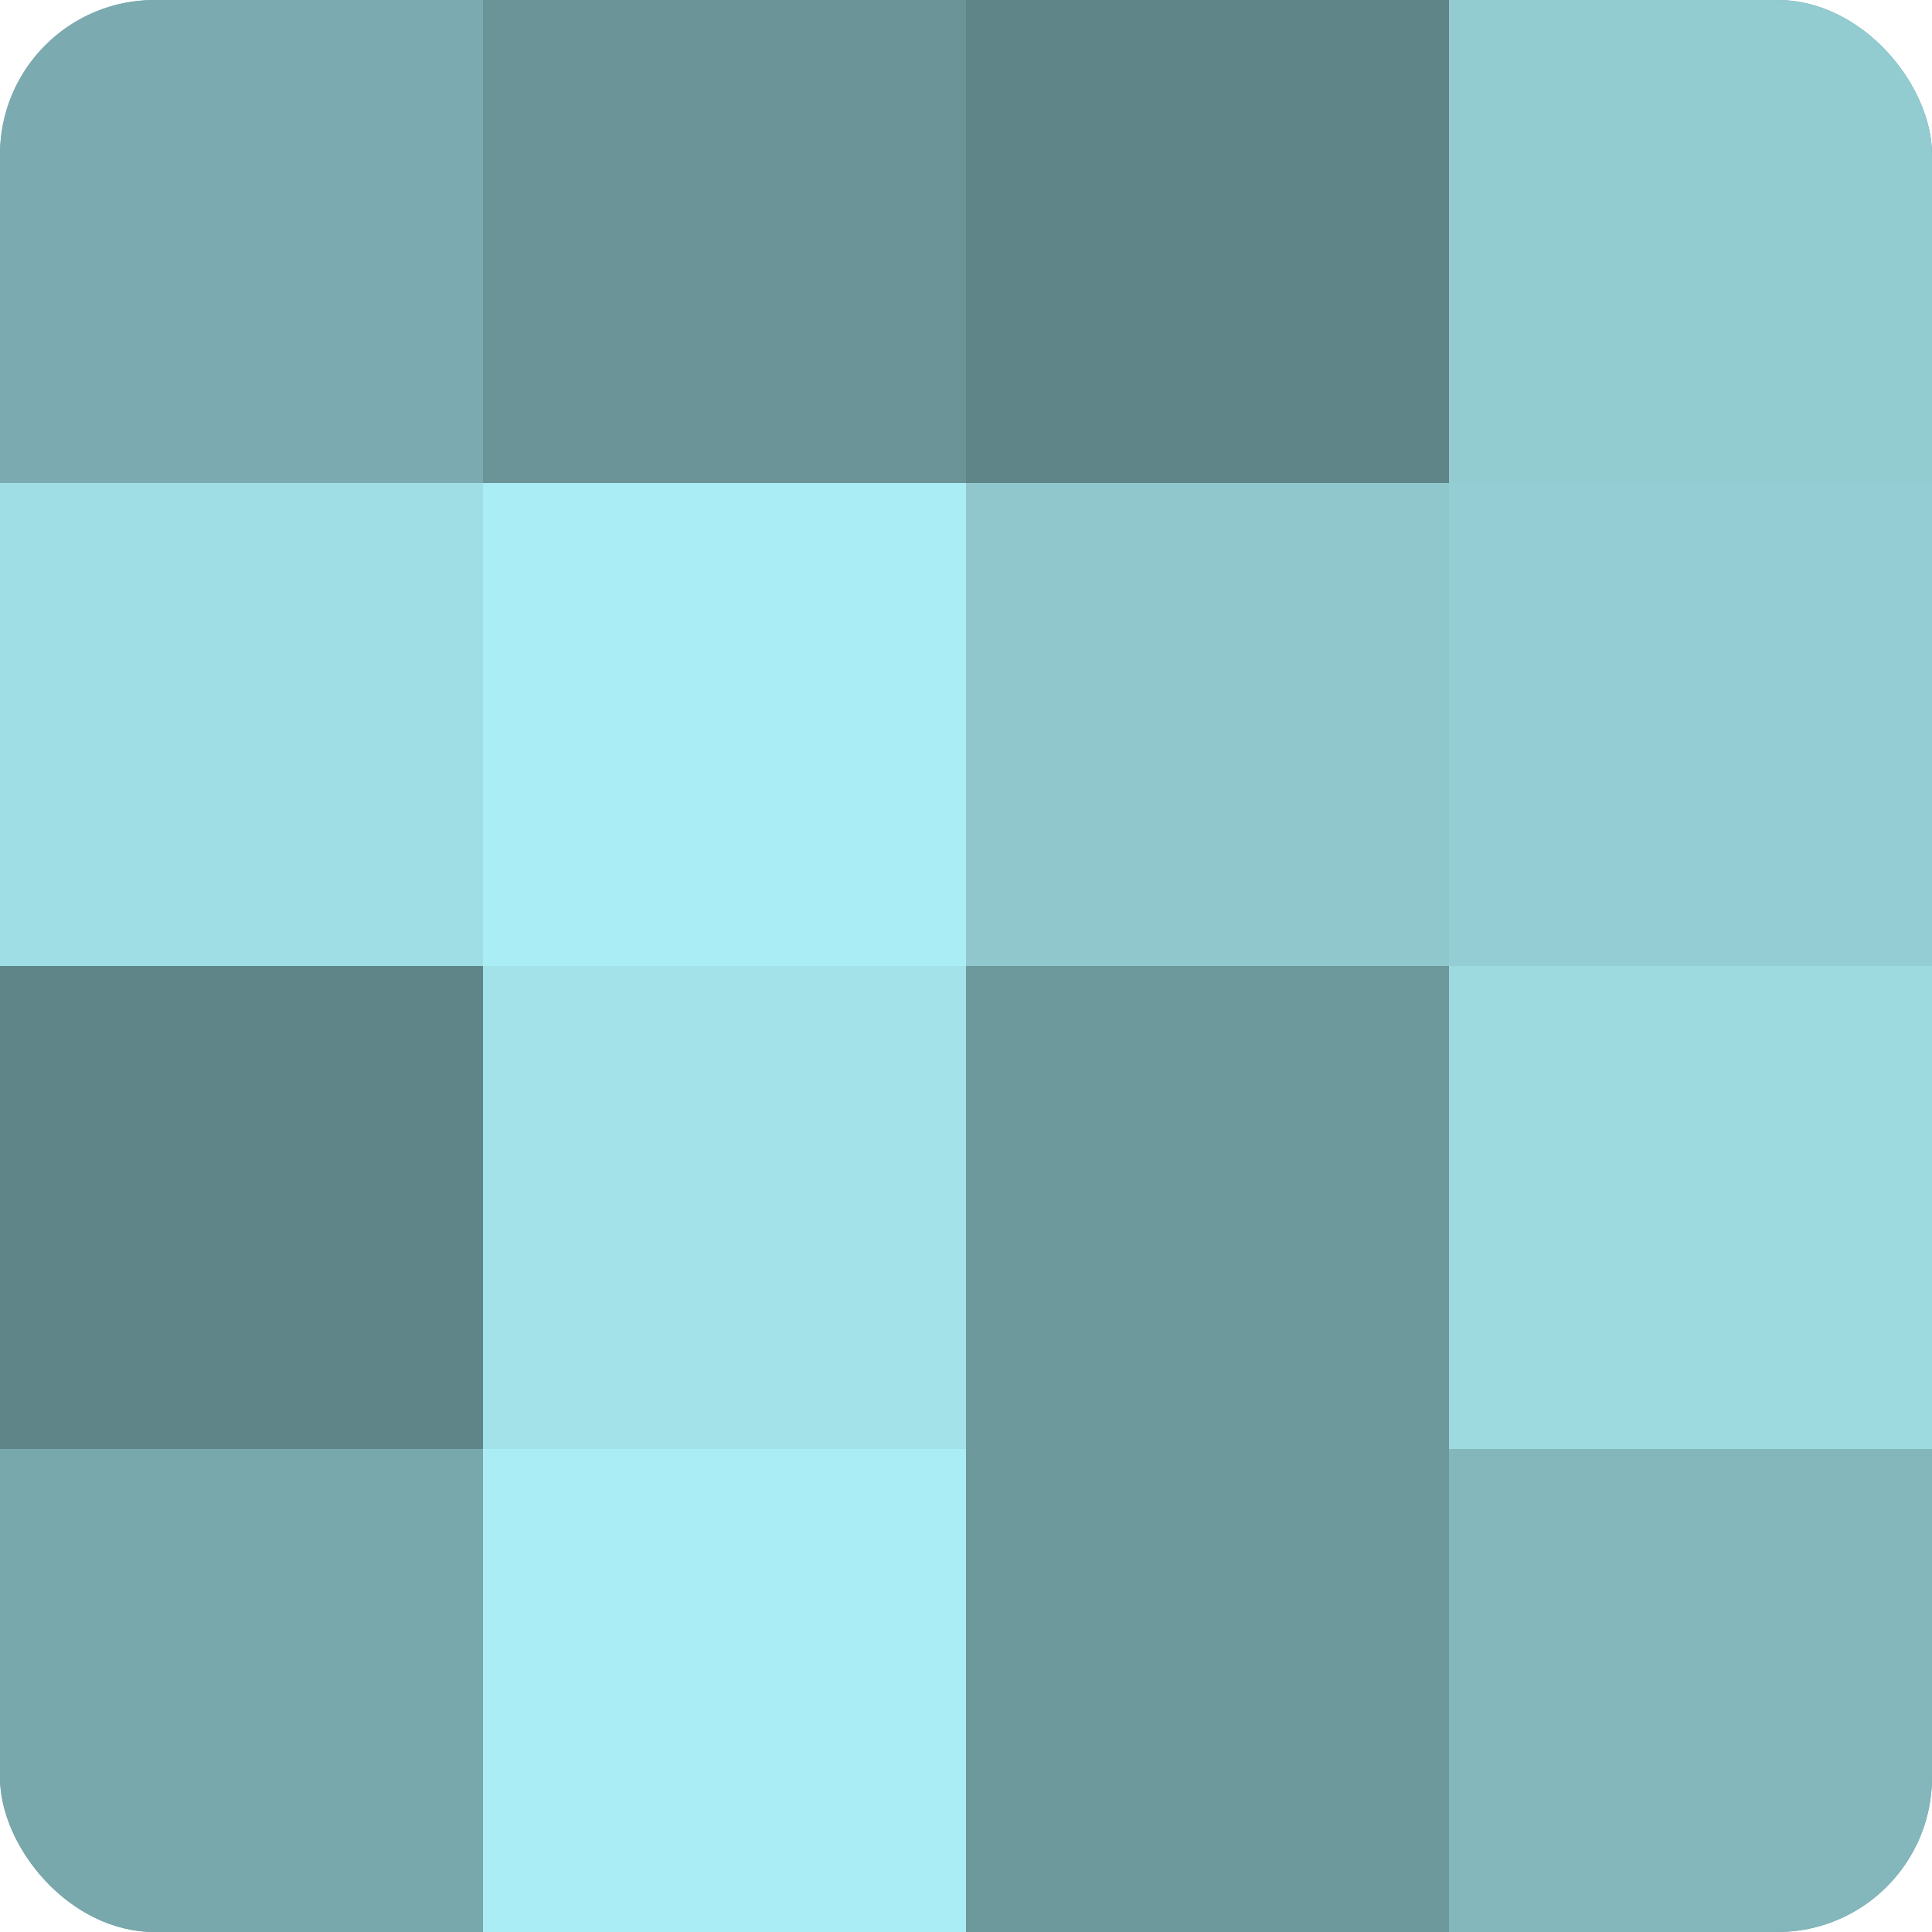 <?xml version="1.0" encoding="UTF-8"?>
<svg xmlns="http://www.w3.org/2000/svg" width="60" height="60" viewBox="0 0 100 100" preserveAspectRatio="xMidYMid meet"><defs><clipPath id="c" width="100" height="100"><rect width="100" height="100" rx="8" ry="8"/></clipPath></defs><g clip-path="url(#c)"><rect width="100" height="100" fill="#709ca0"/><rect width="25" height="25" fill="#7babb0"/><rect y="25" width="25" height="25" fill="#9fdee4"/><rect y="50" width="25" height="25" fill="#5f8588"/><rect y="75" width="25" height="25" fill="#78a8ac"/><rect x="25" width="25" height="25" fill="#6a9498"/><rect x="25" y="25" width="25" height="25" fill="#abedf4"/><rect x="25" y="50" width="25" height="25" fill="#a2e2e8"/><rect x="25" y="75" width="25" height="25" fill="#abedf4"/><rect x="50" width="25" height="25" fill="#5f8588"/><rect x="50" y="25" width="25" height="25" fill="#8fc7cc"/><rect x="50" y="50" width="25" height="25" fill="#6d989c"/><rect x="50" y="75" width="25" height="25" fill="#6d989c"/><rect x="75" width="25" height="25" fill="#92cbd0"/><rect x="75" y="25" width="25" height="25" fill="#94ced4"/><rect x="75" y="50" width="25" height="25" fill="#9ddae0"/><rect x="75" y="75" width="25" height="25" fill="#84b7bc"/></g></svg>
